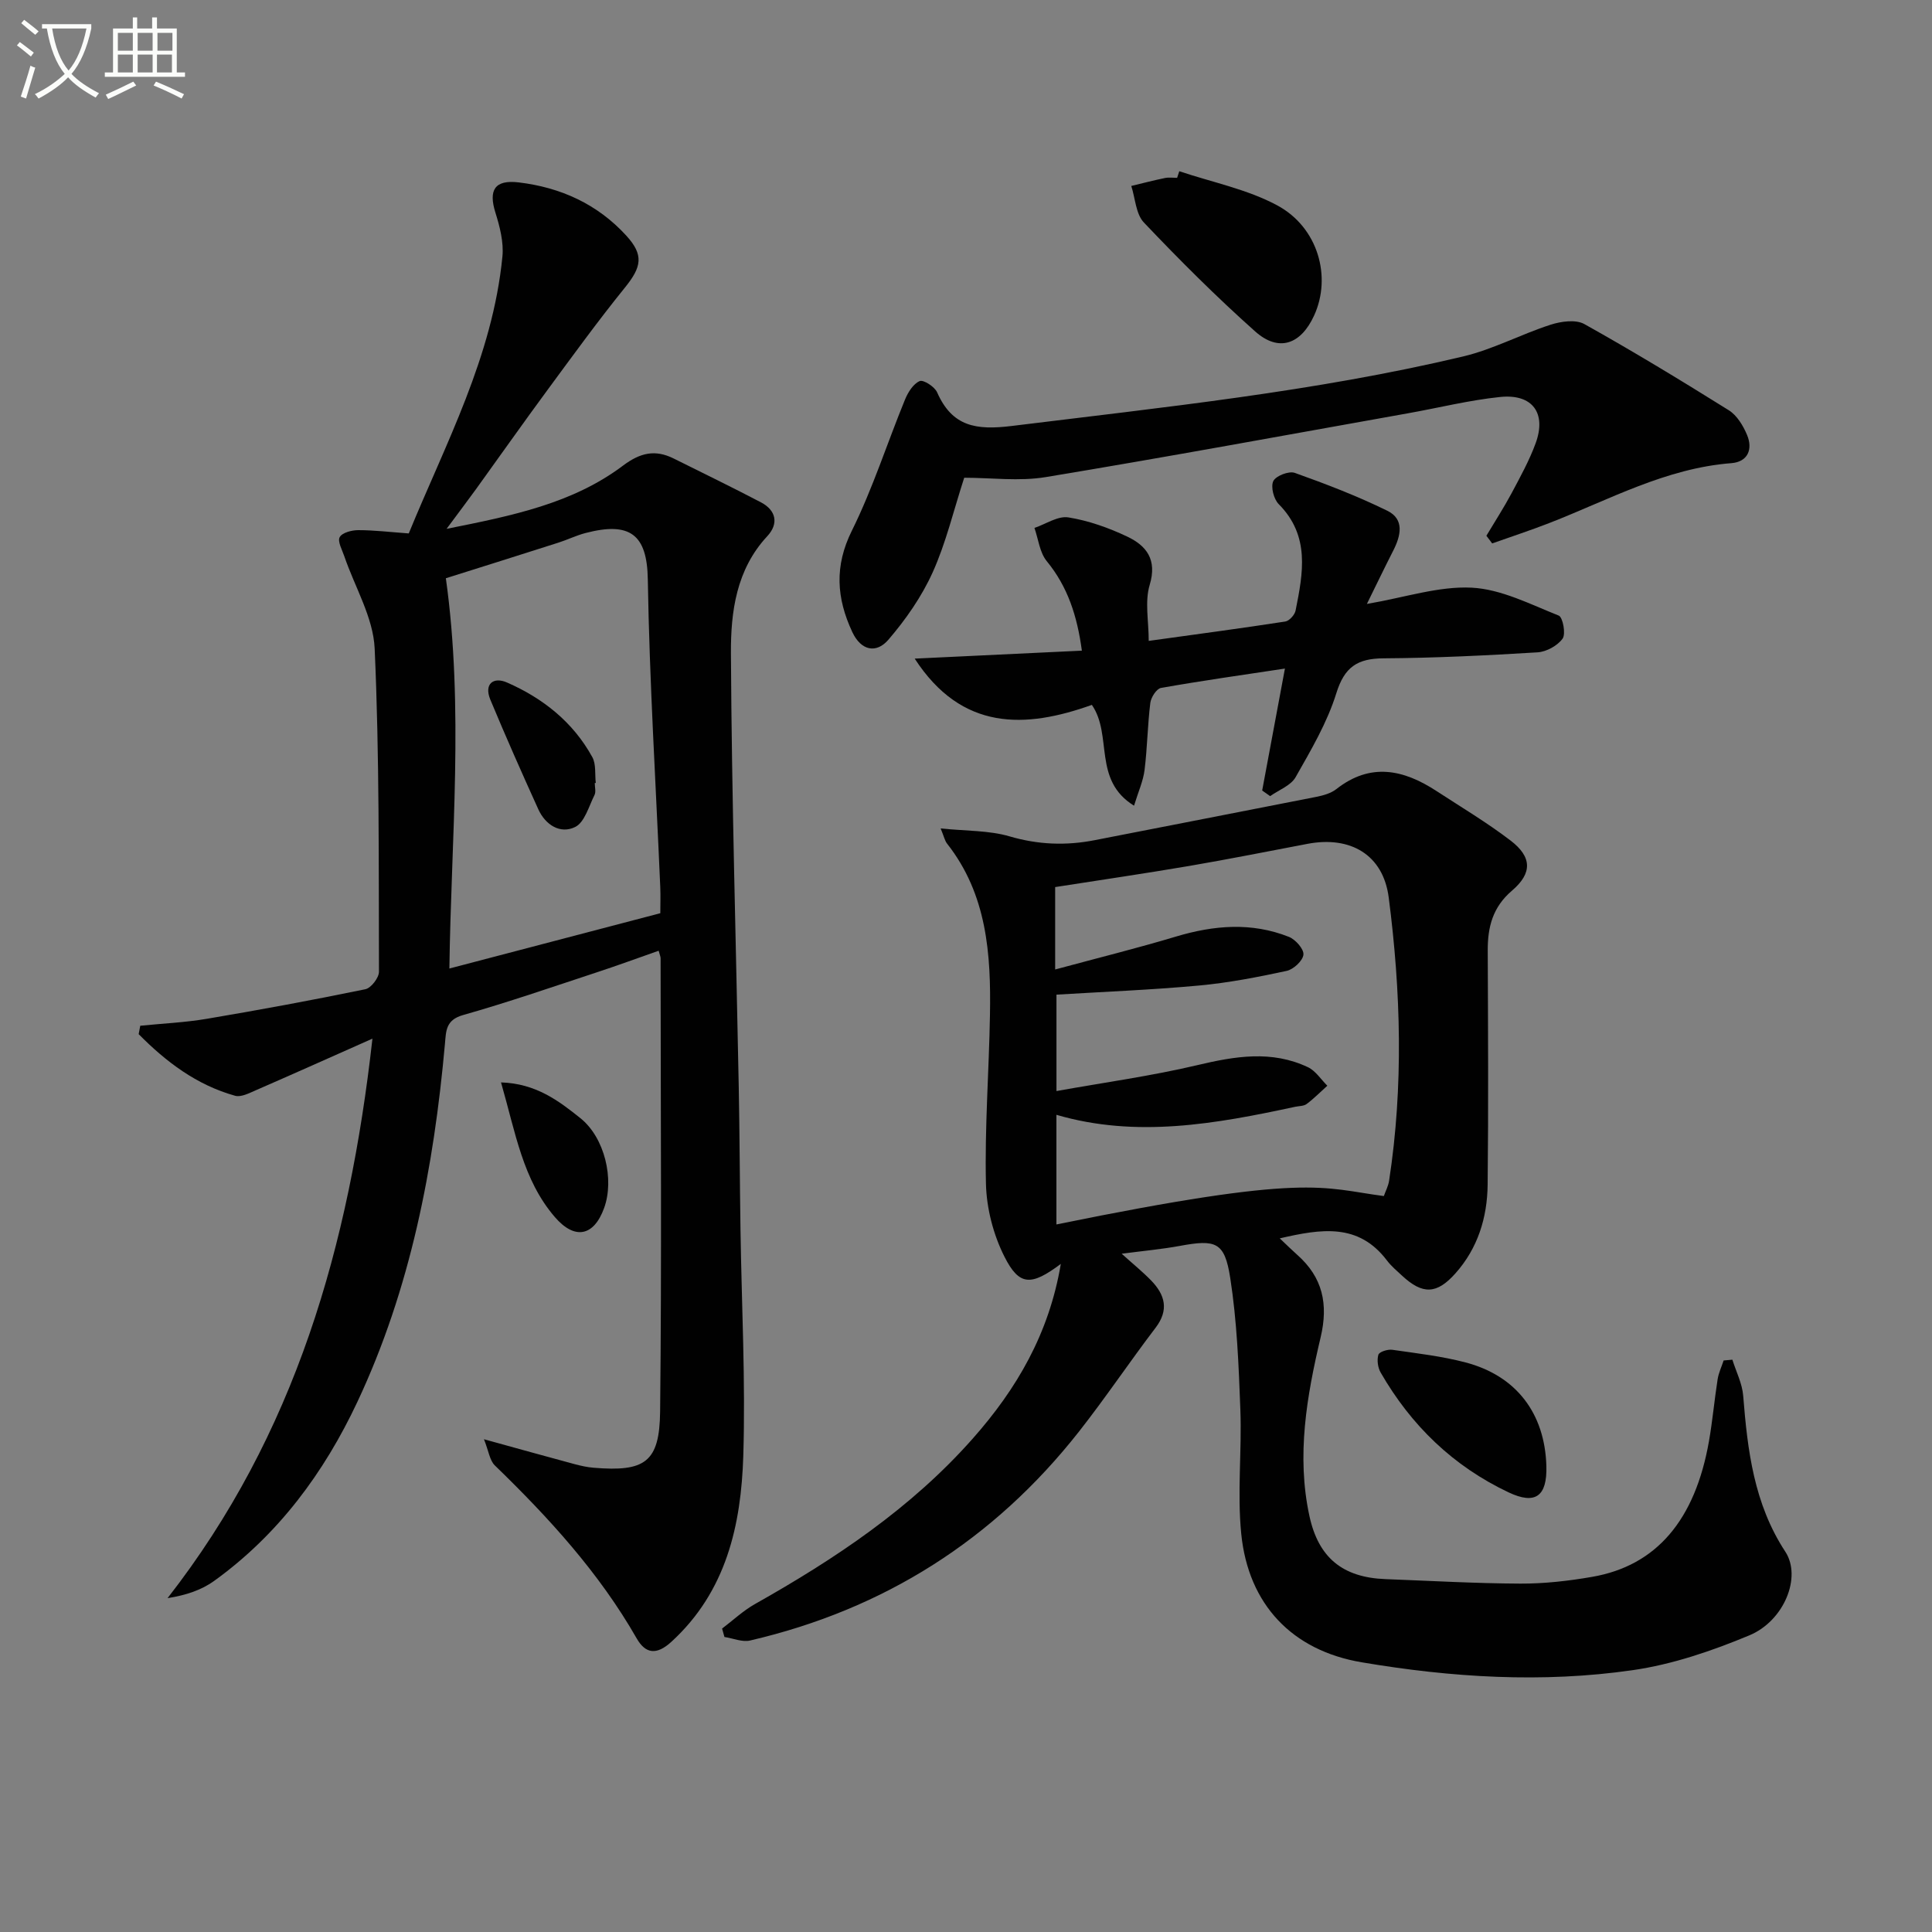 <svg enable-background="new 0 0 400 400" viewBox="0 0 400 400" xmlns="http://www.w3.org/2000/svg"><rect x="0" y="0" width="400" height="400" fill="#808080" stroke="none"/><path d="m6.4 11.7c-1-.8-1.9-1.6-2.9-2.3l.6-.7c.9.7 1.9 1.4 2.9 2.2zm-2.1 8.3c.7-2.1 1.4-4.2 2-6.4.2.1.6.3 1 .4-.7 2.3-1.3 4.4-1.9 6.4zm3-12.8c-1.1-.9-2.1-1.7-2.9-2.4l.6-.7c1 .8 2 1.5 3 2.4zm1.4-1.3v-.9h10.2v.9c-.9 4.2-2.3 7.3-4.1 9.4 1.3 1.4 3.2 2.7 5.7 4-.2.2-.4.5-.7.9-2.5-1.4-4.4-2.7-5.7-4.2-1.4 1.5-3.5 3-6.1 4.4 0 0 0 0-.1-.1-.3-.4-.5-.7-.7-.8 2.7-1.3 4.7-2.8 6.2-4.2-1.8-2.2-3-5.3-3.7-9.4zm9.2 0h-7.1c.6 3.8 1.7 6.7 3.4 8.7 1.7-2 2.9-4.8 3.7-8.7z" fill="#fbfcfa"/><path d="m31.6 3.6h.9v2.3h4.1v9.1h1.7v.9h-16.6v-.9h1.7v-9.1h4.1v-2.3h.9v2.3h3.1v-2.3zm-4 13.3.6.8c-1.9.9-3.8 1.9-5.8 2.8-.2-.3-.3-.6-.5-.9 2-.9 3.9-1.8 5.7-2.7zm-3.2-10.1v3.7h3.1v-3.7zm0 4.5v3.7h3.1v-3.7zm4.1-4.5v3.7h3.1v-3.7zm0 4.5v3.7h3.1v-3.7zm9.1 9.1c-2.1-1.1-4.1-2-5.8-2.7l.5-.8c2.2.9 4.1 1.8 5.8 2.6zm-1.9-13.6h-3.1v3.7h3.1zm-3.2 4.5v3.7h3.1v-3.7z" fill="#fbfcfa"/><g fill="#010101"><path d="m219.63 261.68c-6.14 4.59-8.59 4.59-11.66-1.48-2.31-4.56-3.72-10.03-3.84-15.13-.27-11.62.63-23.26.83-34.9.23-12.6-.6-25-8.88-35.51-.47-.6-.63-1.45-1.33-3.14 5.27.55 9.98.38 14.27 1.64 5.95 1.74 11.71 1.95 17.67.78 15.28-3 30.57-5.94 45.84-8.96 1.44-.29 3.03-.73 4.15-1.61 7.08-5.56 13.93-4.04 20.74.41 5.15 3.36 10.45 6.52 15.32 10.24 4.43 3.38 4.56 6.74.31 10.37-4.01 3.42-5.05 7.54-5.03 12.41.06 16.16.16 32.33-.02 48.49-.08 6.78-2.02 13.14-6.68 18.36-3.85 4.31-6.76 4.42-11.01.49-1.1-1.02-2.27-2-3.17-3.19-5.91-7.78-13.6-6.54-22.18-4.56 1.51 1.43 2.54 2.45 3.62 3.41 5.28 4.67 6.47 10.21 4.84 17.09-2.87 12.14-5.03 24.46-2.32 36.97 1.87 8.67 6.9 12.74 15.74 13.08 9.31.35 18.62.89 27.93.93 4.96.02 9.97-.55 14.87-1.4 13.29-2.3 21.32-11.74 24.19-28.12.74-4.24 1.12-8.55 1.79-12.81.21-1.32.82-2.58 1.24-3.87.6-.05 1.21-.1 1.81-.16.78 2.49 2.04 4.93 2.24 7.47.9 11.32 2.22 22.36 8.72 32.28 3.44 5.25-.26 14.33-7.44 17.32-7.73 3.22-15.91 6.02-24.16 7.21-18.71 2.7-37.52 1.52-56.11-1.63-14.39-2.43-23.45-11.96-24.93-26.55-.86-8.53.14-17.22-.19-25.82-.34-9.1-.7-18.27-2.1-27.25-1.16-7.43-2.98-7.96-10.43-6.59-3.74.69-7.55 1.03-12.04 1.62 2.21 2 4.28 3.67 6.12 5.56 2.85 2.95 3.72 6.07.9 9.77-5.4 7.09-10.37 14.51-15.88 21.52-17.6 22.37-40.34 36.79-68.07 43.23-1.62.38-3.53-.46-5.31-.73-.16-.58-.33-1.16-.49-1.74 2.26-1.71 4.36-3.7 6.81-5.08 16.61-9.36 32.34-19.84 45.09-34.26 9.07-10.25 15.79-21.68 18.23-36.16zm66.88-14.05c.36-1.03.92-2.07 1.09-3.18 2.99-19.54 2.44-39.14-.08-58.63-1.15-8.89-7.96-12.8-16.82-11.11-8.15 1.55-16.28 3.17-24.45 4.57-9.27 1.58-18.59 2.94-27.79 4.38v17.06c8.76-2.37 16.94-4.39 25-6.81 7.87-2.36 15.67-3.01 23.4.06 1.36.54 3.12 2.53 3 3.68-.12 1.26-2.05 3.05-3.46 3.36-5.99 1.29-12.04 2.47-18.13 3.03-9.9.91-19.84 1.3-29.54 1.89v19.96c9.84-1.77 19.63-3.11 29.19-5.37 7.8-1.85 15.36-3.12 22.87.43 1.59.75 2.7 2.53 4.02 3.84-1.42 1.27-2.76 2.64-4.28 3.78-.6.45-1.58.41-2.39.58-16.41 3.54-32.85 6.51-49.42 1.66v22.7c52.27-10.68 54.82-7.57 67.79-5.88z"/><path d="m77.11 215.04c-8.82 3.92-16.5 7.36-24.22 10.72-1.33.58-2.99 1.44-4.2 1.11-8-2.23-14.32-7.04-19.98-12.76.11-.58.22-1.16.33-1.74 4.62-.47 9.29-.67 13.86-1.45 10.95-1.85 21.87-3.87 32.74-6.11 1.18-.24 2.82-2.37 2.82-3.62-.07-22.31.11-44.64-.89-66.92-.29-6.44-4.11-12.72-6.28-19.09-.45-1.33-1.44-3.08-.96-3.97.51-.93 2.49-1.45 3.84-1.45 3.29 0 6.58.4 10.46.68 7.58-18.51 17.37-36.59 19.39-57.33.29-2.96-.54-6.18-1.45-9.09-1.47-4.68-.14-6.84 4.79-6.26 8.69 1.03 16.33 4.48 22.31 11.03 3.66 4.01 3.19 6.46-.31 10.78-5.54 6.85-10.72 13.99-15.95 21.09-5.03 6.82-9.91 13.76-14.87 20.63-1.74 2.4-3.53 4.76-6.08 8.2 13.65-2.72 26.1-5.25 36.53-13.09 3.55-2.67 6.64-3.38 10.47-1.48 6.04 3.01 12.11 5.95 18.08 9.08 3.19 1.67 3.7 4.45 1.32 7.01-6.43 6.9-7.57 15.67-7.53 24.19.16 29.95 1.05 59.9 1.62 89.85.19 9.83.21 19.66.36 29.48.23 15.64 1.06 31.3.58 46.92-.45 14.31-3.51 28.04-14.87 38.45-3.11 2.86-5.39 2.48-7.21-.7-7.78-13.6-18.19-24.98-29.35-35.79-1.08-1.04-1.28-2.98-2.26-5.43 7.06 1.95 12.92 3.58 18.78 5.16 1.28.34 2.59.63 3.91.74 10.63.88 13.67-1.11 13.78-11.66.34-31.27.11-62.56.1-93.83 0-.32-.16-.64-.4-1.55-4.36 1.53-8.66 3.11-13.02 4.54-9.14 3.01-18.24 6.16-27.49 8.78-3.58 1.02-3.5 3.27-3.74 5.95-2.3 25.63-7.11 50.69-18.14 74.16-6.89 14.65-16.35 27.45-29.63 37.03-2.61 1.89-5.81 2.97-9.66 3.58 26.45-33.91 37.61-72.92 42.42-115.84zm15.2-95.32c3.76 26.84 1.09 53.96.73 80.8 14.78-3.87 29.12-7.63 43.67-11.45 0-1.82.07-3.63-.01-5.43-.91-21.24-2.23-42.47-2.58-63.72-.15-9.24-3.66-11.98-12.91-9.56-1.92.5-3.73 1.4-5.63 2-8.03 2.57-16.06 5.09-23.27 7.36z"/><path d="m307.74 110.92c1.75-2.93 3.61-5.8 5.22-8.81 1.79-3.36 3.65-6.73 4.96-10.29 2.32-6.27-.62-10.32-7.32-9.63-6.42.66-12.74 2.25-19.11 3.38-24.99 4.46-49.96 9.07-75 13.21-5.5.91-11.27.13-16.86.13-2.22 6.84-3.78 13.5-6.54 19.61-2.27 5.02-5.56 9.74-9.16 13.93-2.45 2.86-5.63 2.35-7.48-1.61-3.26-7-3.73-13.61-.08-20.97 4.33-8.73 7.3-18.12 11.01-27.16.61-1.49 1.7-3.24 3.03-3.81.77-.33 3.1 1.16 3.61 2.33 3.14 7.11 8.07 7.87 15.47 6.96 31.3-3.87 62.69-7.09 93.43-14.39 6.2-1.47 12-4.6 18.11-6.57 2.17-.7 5.22-1.13 7-.13 10.13 5.66 20.06 11.69 29.9 17.84 1.68 1.05 2.97 3.18 3.77 5.09 1.26 2.98.17 5.59-3.22 5.86-13.59 1.05-25.32 7.57-37.64 12.37-3.92 1.53-7.93 2.84-11.9 4.25-.41-.53-.81-1.06-1.2-1.59z"/><path d="m189.38 136.36c11.36-.54 22.71-1.08 34.61-1.65-.97-7.17-2.91-13.21-7.28-18.54-1.46-1.79-1.73-4.55-2.54-6.87 2.35-.79 4.85-2.53 7.02-2.18 4.18.67 8.34 2.15 12.18 3.97 3.99 1.89 6.24 4.76 4.66 10.01-1.04 3.46-.2 7.48-.2 11.59 10-1.39 19.15-2.6 28.27-4.01.84-.13 1.97-1.39 2.14-2.28 1.54-7.73 3.04-15.44-3.49-22.02-1.04-1.04-1.69-3.59-1.13-4.77.52-1.09 3.23-2.14 4.44-1.71 6.5 2.32 12.99 4.81 19.18 7.85 3.58 1.76 2.79 5.17 1.21 8.26-1.72 3.37-3.36 6.78-5.45 11.03 7.91-1.35 14.87-3.71 21.69-3.37 6.12.31 12.14 3.44 18.03 5.78.85.34 1.5 3.79.8 4.77-1.06 1.47-3.34 2.72-5.18 2.84-10.62.65-21.26 1.17-31.89 1.24-5.4.03-8.09 1.78-9.78 7.23-1.89 6.09-5.25 11.77-8.43 17.38-.99 1.74-3.47 2.64-5.27 3.92-.55-.39-1.1-.77-1.65-1.16 1.53-8.21 3.06-16.43 4.71-25.25-8.81 1.33-17.26 2.52-25.66 4.01-.92.16-2.07 1.95-2.21 3.1-.57 4.61-.62 9.28-1.19 13.89-.29 2.31-1.31 4.53-2.18 7.39-8.62-5.32-4.38-14.56-8.73-20.87-13.71 4.9-26.9 5.49-36.68-9.58z"/><path d="m244.16 35.45c6.8 2.29 14.05 3.72 20.28 7.07 8.48 4.57 11.29 14.81 7.64 22.79-2.76 6.04-7.35 7.64-12.21 3.31-8.02-7.14-15.64-14.76-23.04-22.55-1.67-1.76-1.78-5.01-2.61-7.57 2.33-.56 4.65-1.17 7-1.65.8-.16 1.66-.03 2.49-.03.15-.45.3-.91.45-1.37z"/><path d="m320.16 303.51c.18 6.29-2.27 8.09-7.82 5.47-11.47-5.42-20.19-13.86-26.49-24.81-.59-1.02-.8-2.59-.47-3.69.18-.6 1.93-1.16 2.88-1.02 5.08.73 10.23 1.32 15.18 2.62 10.52 2.77 16.4 10.56 16.72 21.43z"/><path d="m103.73 224.1c7.22.23 11.94 3.8 16.44 7.41 5.03 4.03 7.05 12.63 4.92 18.56-2.14 5.93-6.11 6.69-10.23 1.89-6.63-7.71-8.12-17.45-11.13-27.86z"/><path d="m123.14 162.12c0 .83.28 1.8-.05 2.47-1.18 2.35-2.05 5.67-4.01 6.63-3.07 1.51-6.15-.41-7.63-3.67-3.41-7.52-6.76-15.07-9.93-22.69-1.36-3.28.65-4.78 3.44-3.56 7.45 3.26 13.69 8.2 17.67 15.45.81 1.47.51 3.55.72 5.35-.07.01-.14.01-.21.02z"/></g></svg>